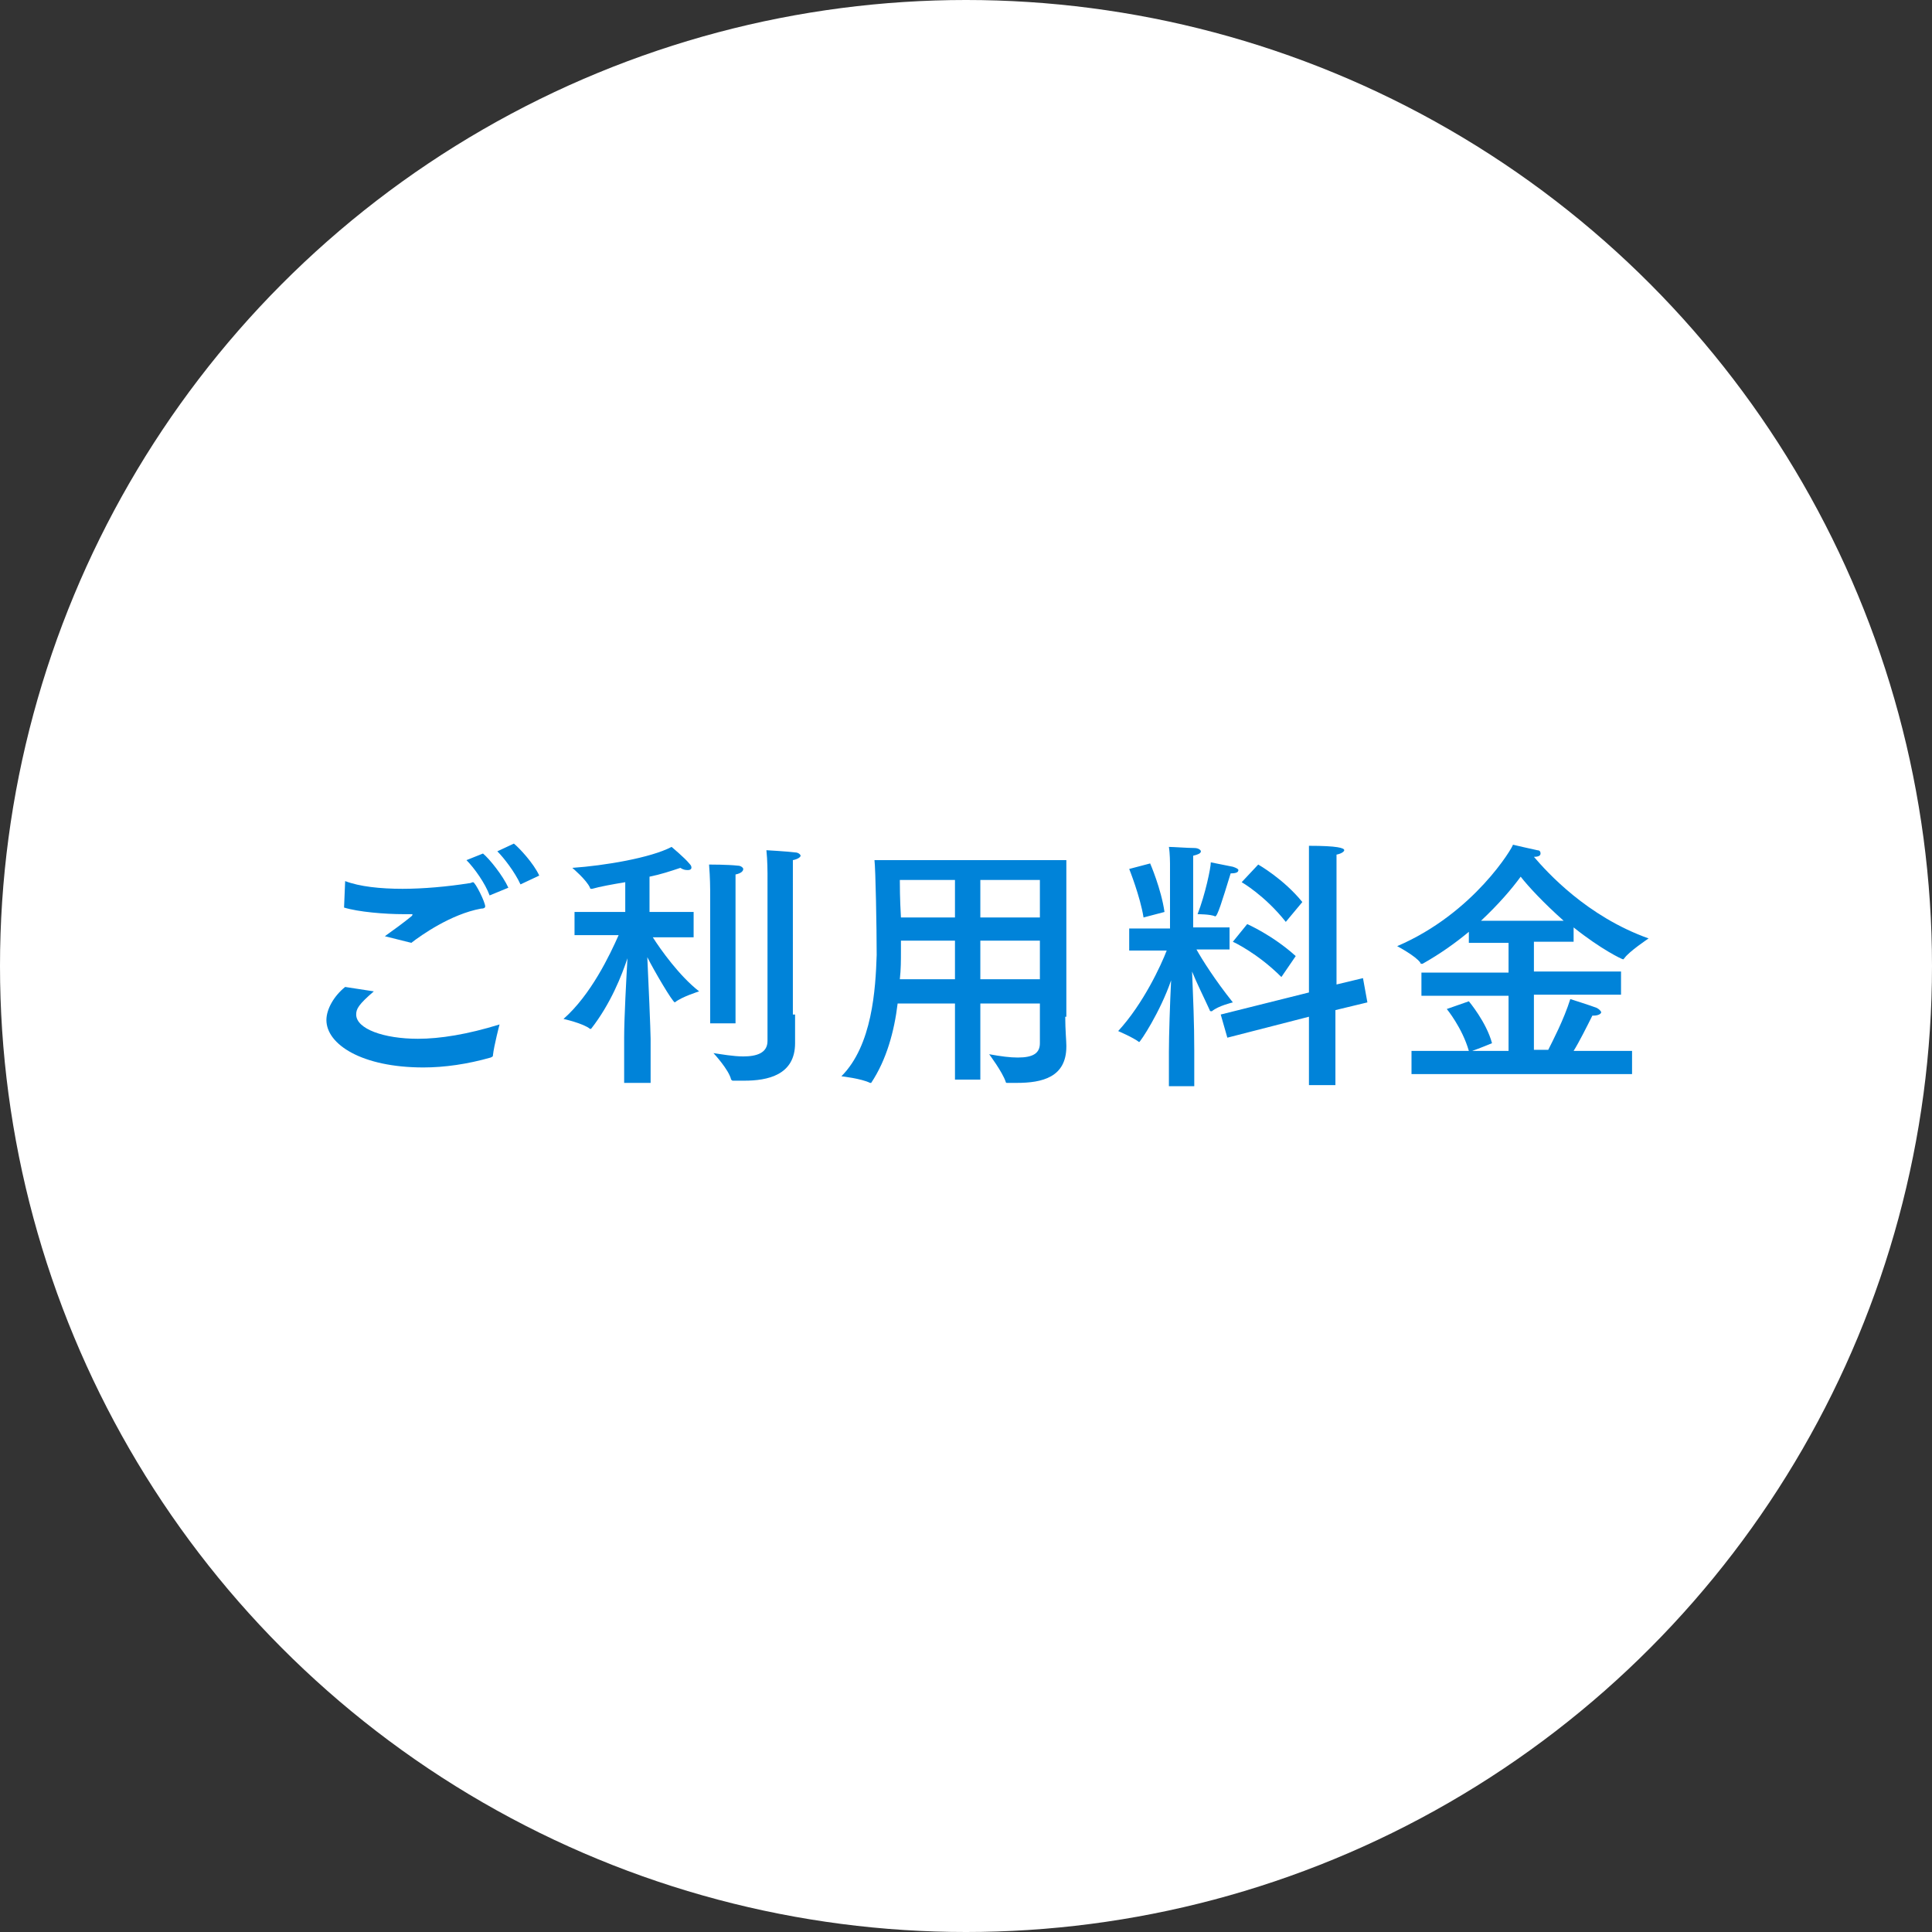 <?xml version="1.0" encoding="utf-8"?>
<!-- Generator: Adobe Illustrator 26.5.3, SVG Export Plug-In . SVG Version: 6.00 Build 0)  -->
<svg version="1.1" id="レイヤー_1" xmlns="http://www.w3.org/2000/svg" xmlns:xlink="http://www.w3.org/1999/xlink" x="0px"
	 y="0px" viewBox="0 0 175.2 175.2" style="enable-background:new 0 0 175.2 175.2;" xml:space="preserve">
<rect x="0" y="0" width="175.2" height="175.2" fill="#333333" stroke="none"/>
<style type="text/css">
	.st0{fill:#FFFFFF;}
	.st1{fill:#0083D9;}
</style>
<g>
	<circle class="st0" cx="87.6" cy="87.6" r="87.6"/>
	<g>
		<path class="st1" d="M33.9,89.9c-1.4,1.2-1.6,1.6-1.6,2.1c0,1.3,2.5,2.2,5.6,2.2c2,0,4.5-0.4,7.4-1.3c0,0-0.5,1.9-0.6,2.8
			c0,0.1,0,0.1-0.2,0.2c-2.1,0.6-4.2,0.9-6.1,0.9c-5.6,0-8.8-2.1-8.8-4.3c0-1,0.7-2.2,1.7-3L33.9,89.9z M34.9,84.9
			c0.7-0.5,1.8-1.3,2.4-1.8c0.1-0.1,0.1-0.1,0.1-0.2c0,0-0.1,0-0.2,0c-0.2,0-0.4,0-0.6,0c-1.7,0-4.1-0.2-5.4-0.6l0.1-2.4
			c1.3,0.5,3.2,0.7,5.2,0.7c1.9,0,4.1-0.2,6-0.5c0.2,0,0.3-0.1,0.4-0.1c0.2,0,1.1,1.8,1.1,2.2c0,0.1-0.1,0.2-0.4,0.2
			c-2.7,0.5-5.4,2.4-6.3,3.1L34.9,84.9z M44.4,81.2C44,80.1,43,78.7,42.3,78l1.5-0.6c0.6,0.5,1.8,2,2.3,3.1L44.4,81.2z M47.2,80.2
			c-0.5-1.1-1.5-2.4-2.1-3l1.5-0.7c0.5,0.4,1.8,1.8,2.3,2.9L47.2,80.2z"/>
		<path class="st1" d="M62.9,85h-3.7c0.7,1.1,2.4,3.5,4.2,4.9c0,0-1.6,0.5-2.2,1c0,0,0,0,0,0c-0.2,0-1.9-2.9-2.5-4.1
			c0.1,2,0.3,6.8,0.3,7.4v4h-2.4v-4.1c0-1.8,0.2-5.4,0.3-7.2c-0.5,1.5-1.5,4.1-3.3,6.4c0,0,0,0-0.1,0c0,0,0,0,0,0
			c-0.6-0.5-2.4-0.9-2.4-0.9c2.5-2.2,4.2-5.8,5-7.6h-4v-2.1h4.6l0-2.7c-1.2,0.2-2.3,0.4-3,0.6c0,0,0,0-0.1,0c0,0-0.1,0-0.1-0.1
			c-0.3-0.7-1.6-1.8-1.6-1.8c2.9-0.2,7.1-0.9,9-1.9c0,0,1.2,1,1.6,1.5c0.2,0.2,0.2,0.3,0.2,0.4c0,0.1-0.1,0.2-0.3,0.2
			c-0.2,0-0.4,0-0.7-0.2c-0.9,0.3-1.8,0.6-2.8,0.8v3.2h4V85z M66.6,92.8h-2.2V80.7c0,0,0-1.1-0.1-2.3c0.1,0,1.7,0,2.6,0.1
			c0.3,0,0.5,0.2,0.5,0.3c0,0.2-0.2,0.4-0.7,0.5c0,0.7,0,1.7,0,1.7V92.8z M72.1,92c0,1.2,0,2.4,0,2.5c0,0,0,0.1,0,0.1
			c0,2.9-2.5,3.4-4.6,3.4c-0.3,0-0.7,0-1,0c-0.1,0-0.1,0-0.2-0.1c-0.2-0.9-1.6-2.4-1.6-2.4c0.7,0.1,1.8,0.3,2.7,0.3
			c1.2,0,2.2-0.3,2.2-1.4V79.2c0,0,0-1.2-0.1-2.1c0,0,1.8,0.1,2.6,0.2c0.3,0,0.5,0.2,0.5,0.3s-0.2,0.3-0.7,0.4c0,0.6,0,1.5,0,1.5V92
			z"/>
		<path class="st1" d="M96.6,92.2c0,1.2,0.1,2.2,0.1,2.6c0,0,0,0,0,0.1c0,2.8-2.2,3.3-4.5,3.3c-0.3,0-0.6,0-0.9,0c0,0-0.1,0-0.1-0.1
			c-0.3-0.9-1.5-2.5-1.5-2.5c1.1,0.2,1.9,0.3,2.6,0.3c1.4,0,2-0.4,2-1.3v-3.6h-5.4v6.9h-2.3v-6.9h-5.2c-0.3,2.5-1,5.1-2.4,7.2
			c0,0-0.1,0-0.1,0c0,0,0,0,0,0c-0.8-0.4-2.6-0.6-2.6-0.6c2.8-2.8,3.1-7.9,3.2-11c0-2.5-0.1-7.8-0.2-8.6h17.4V92.2z M81.7,85.3v1
			c0,0.8,0,1.6-0.1,2.5h5v-3.5H81.7z M81.6,79.8c0,0.4,0,1.7,0.1,3.4h4.9v-3.4H81.6z M88.9,79.8v3.4h5.4v-3.4H88.9z M88.9,85.3v3.5
			h5.4v-3.5H88.9z"/>
		<path class="st1" d="M108.3,84.1h3.2v2l-3,0c0.5,0.9,1.7,2.8,3.3,4.8c0,0-1.3,0.3-1.9,0.8c0,0,0,0-0.1,0c0,0-0.1,0-0.1-0.1
			c-0.5-1.1-1.2-2.5-1.6-3.5c0.1,2.5,0.2,4.6,0.2,7.2v3.2h-2.3v-3.1c0-1.5,0.1-4.5,0.2-6.5c-1,2.9-2.8,5.6-2.9,5.6c0,0,0,0,0,0
			c-0.5-0.4-1.9-1-1.9-1c2.3-2.5,3.9-6,4.4-7.3l-3.4,0v-2h3.7v-5.9c0,0,0-0.9-0.1-1.5c0.4,0,1.7,0.1,2.3,0.1c0.4,0,0.6,0.2,0.6,0.3
			c0,0.2-0.3,0.3-0.7,0.4c0,0.3,0,0.9,0,0.9V84.1z M104.3,78.3c0,0,1,2.3,1.3,4.4l-1.9,0.5c-0.3-1.9-1.3-4.4-1.3-4.4L104.3,78.3z
			 M110.2,83.1c-0.4-0.2-1.6-0.2-1.6-0.2c0.7-1.8,1.2-4.2,1.2-4.7c0,0,1.5,0.3,2,0.4c0.3,0.1,0.5,0.2,0.5,0.3c0,0.2-0.2,0.3-0.7,0.3
			C110.8,81.8,110.4,83.1,110.2,83.1L110.2,83.1z M121.1,89.3l2.5-0.6l0.4,2.2l-2.9,0.7v6.8h-2.4v-6.2l-7.4,1.9l-0.6-2.1l8-2V78.4
			c0,0,0-1.1,0-1.7c2.6,0,3.2,0.2,3.2,0.4c0,0.1-0.2,0.3-0.7,0.4c0,0.4,0,1.1,0,1.1V89.3z M116.2,88.6c-2.2-2.2-4.4-3.2-4.4-3.2
			l1.3-1.6c0,0,2.3,1,4.4,2.9L116.2,88.6z M116.6,83.6c-1.9-2.4-4-3.6-4-3.6l1.5-1.6c0,0,2.3,1.3,4,3.4L116.6,83.6z"/>
		<path class="st1" d="M147,90.2h-7.9v5h1.3c0.4-0.8,1.4-2.7,2-4.6c0,0,1.9,0.6,2.4,0.8c0.2,0.1,0.4,0.3,0.4,0.4
			c0,0.1-0.2,0.3-0.7,0.3c0,0,0,0-0.1,0c-0.5,1-1.2,2.4-1.7,3.2h5.3v2.1H128v-2.1h5.2c-0.6-2.1-2-3.8-2-3.8l2-0.7
			c0,0,1.6,1.9,2.1,3.8c0,0-1.2,0.5-1.8,0.7h3.3v-5h-7.9v-2.1h7.9v-2.7h-3.6v-1c-1.2,1-2.6,2-4.2,2.9c0,0-0.1,0-0.1,0
			c0,0-0.1,0-0.1-0.1c-0.4-0.6-2.1-1.5-2.1-1.5c7-3,10.5-9,10.5-9.2c0,0,1.7,0.4,2.2,0.5c0.2,0,0.3,0.1,0.3,0.3s-0.2,0.3-0.6,0.3
			c1.2,1.4,4.8,5.4,10.4,7.4c0,0-1.8,1.2-2.2,1.8c0,0-0.1,0.1-0.1,0.1c-0.1,0-2-0.9-4.5-2.9v1.3h-3.6v2.7h7.9V90.2z M141.8,83.5
			c-1.8-1.6-3.2-3.1-3.9-4c-0.8,1.1-2,2.5-3.6,4H141.8z"/>
	</g>
</g>
</svg>
